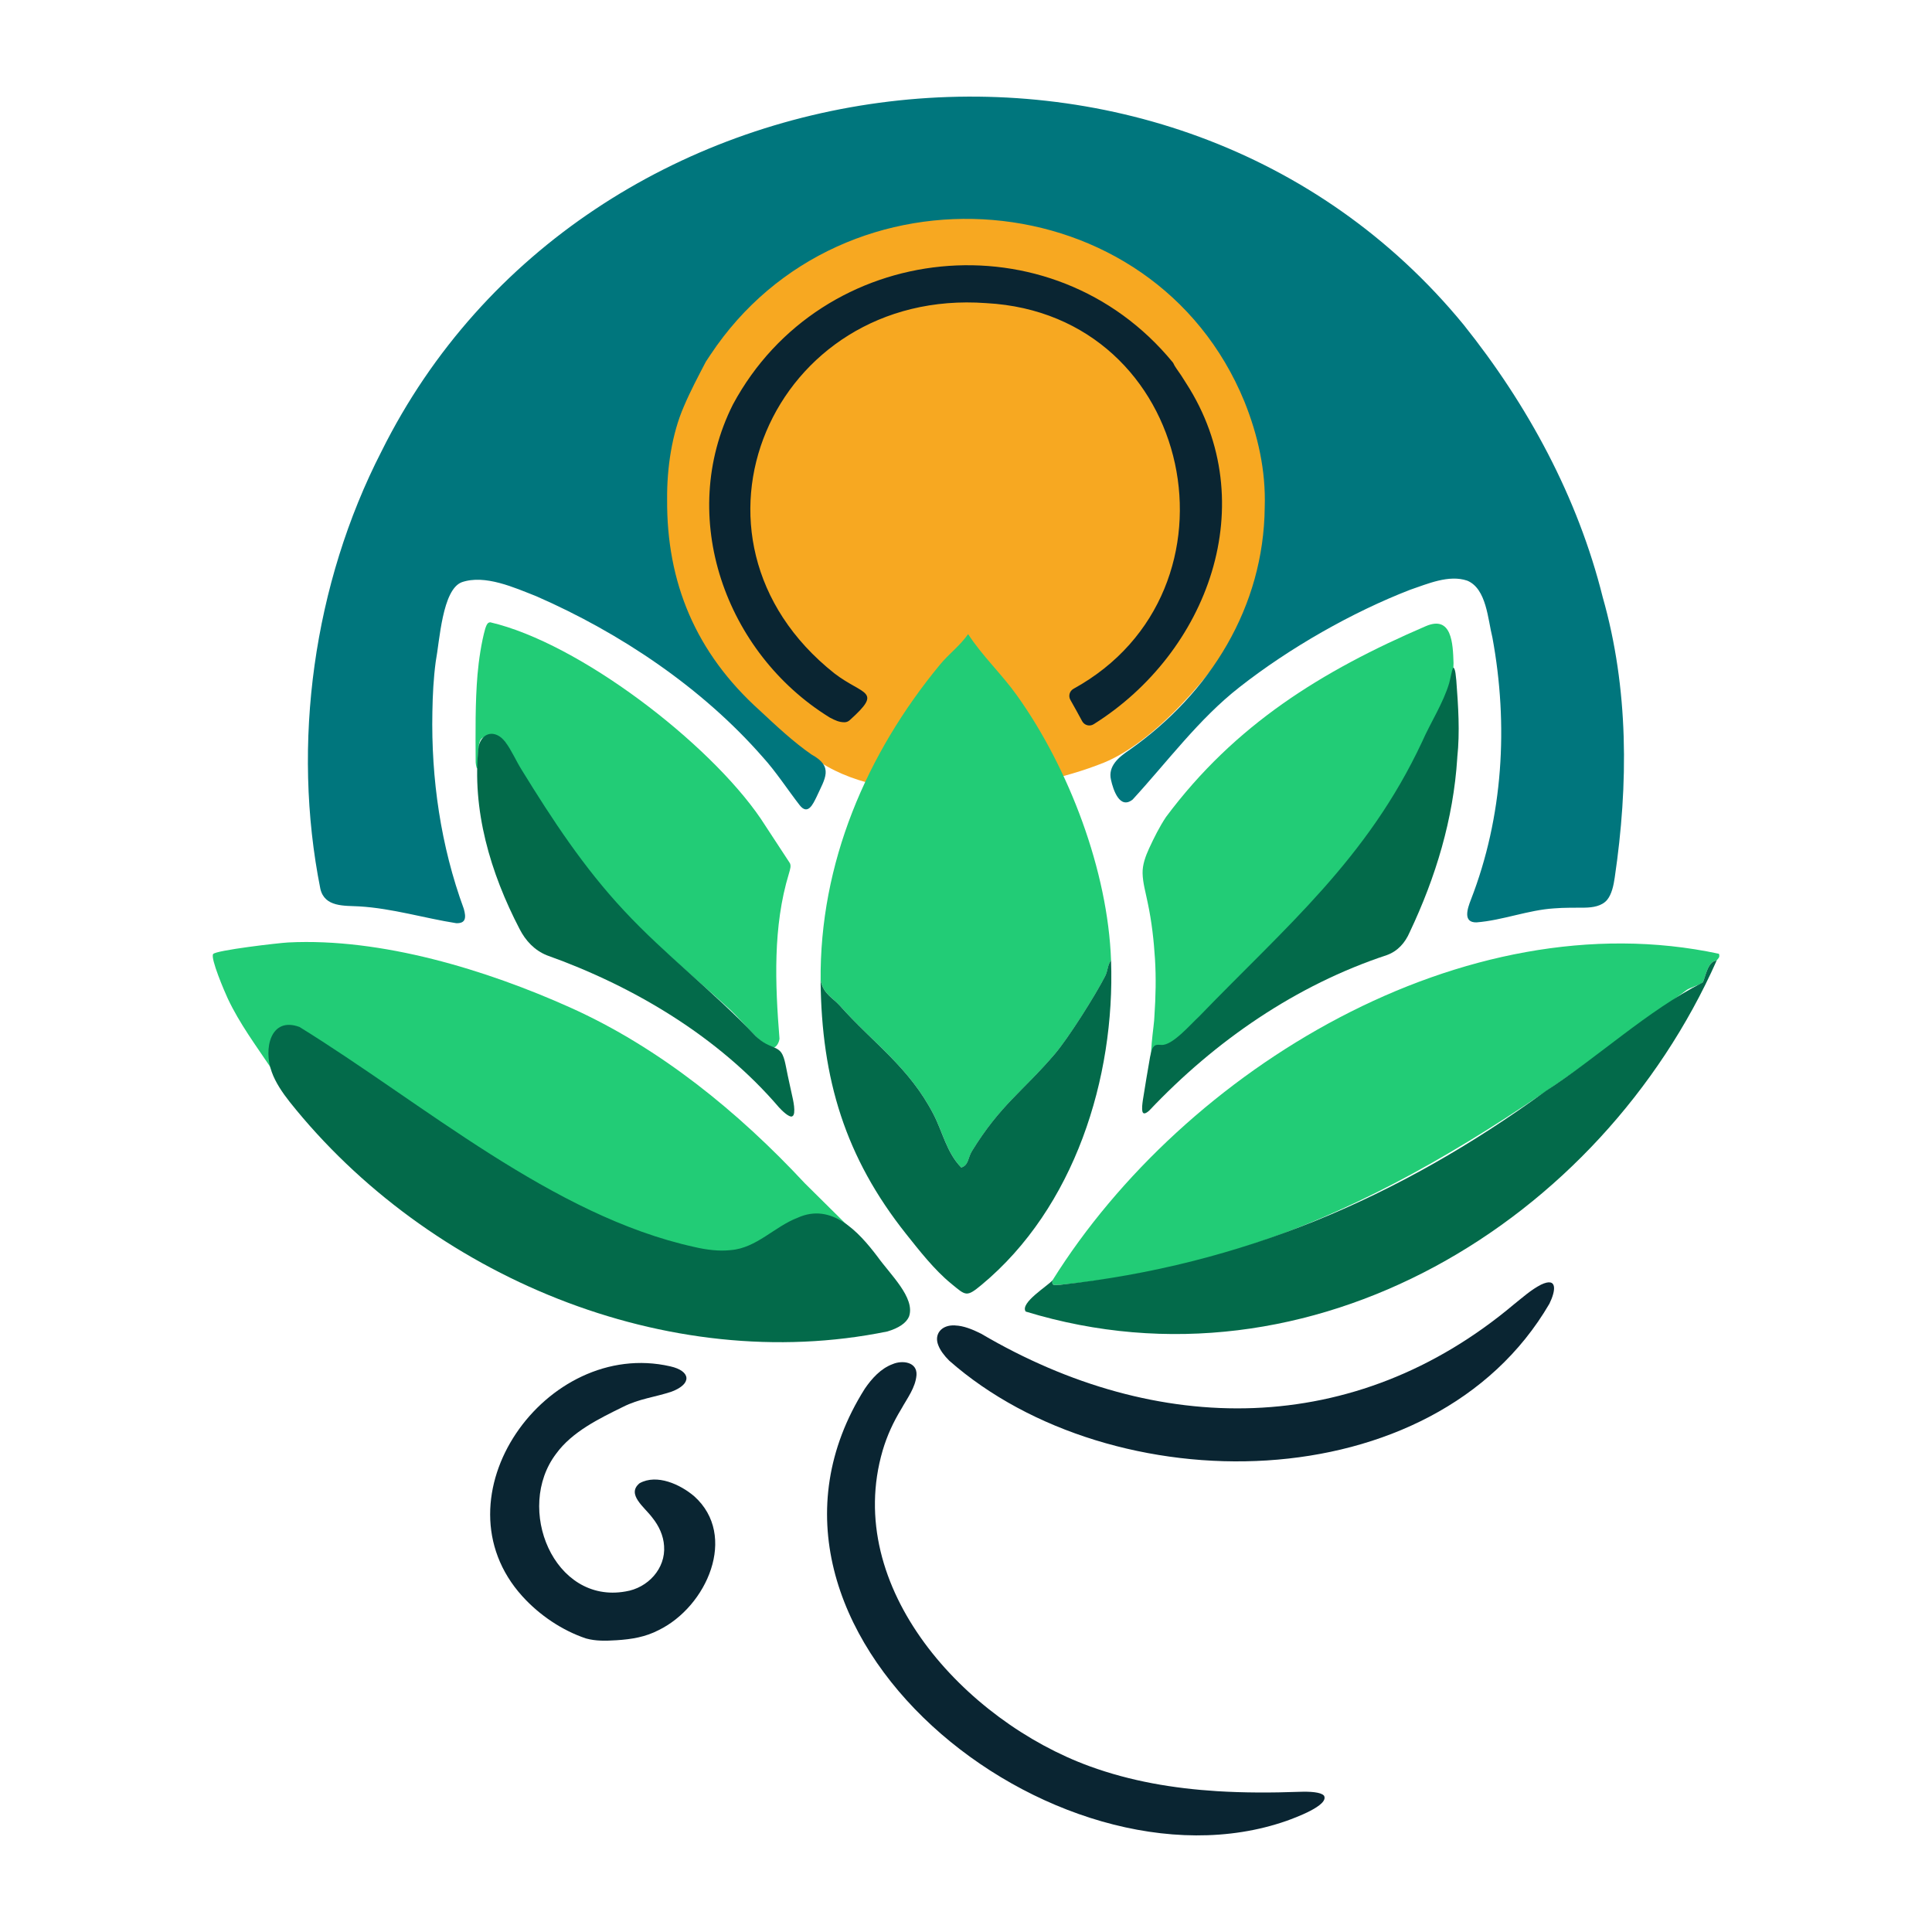 <?xml version='1.0' encoding='utf-8'?>
<svg xmlns="http://www.w3.org/2000/svg" id="Warstwa_1" baseProfile="tiny-ps" version="1.2" viewBox="0 0 500 500">
  
  <title>serenitysavingssolutions.com</title>

  <path d="M220.19,56.13c29.21-26.71,102.83,14.14,115.86,51.45,9.7,25.75-25.5,79.53-50.26,89.75-20.37,8.23-54.89,11.99-73.41,0-11.9-7.7-48.82-29.87-47.84-44.41.96-14.02.97-61.51,11.45-71.23l44.19-25.55h0Z" fill="#f7a821" />
  <path d="M182.67,93.61c-2.09,4.01-4.01,7.63-5.67,11.54-3.12,7.13-4.42,16-4.35,24.03-.16,21.52,7.35,39.77,24.07,54.78,4.21,3.93,8.61,8.06,13.3,11.31,5.82,3.18,3.5,6.15,1.28,11.01-.9,1.82-2.24,4.84-4.38,2.06-2.95-3.79-6.15-8.71-9.51-12.39-15.67-17.92-36.82-32.12-58.58-41.63-5.71-2.25-13.33-5.72-19.33-3.64-5.05,1.93-5.71,15.13-6.74,20.58-.58,4.38-.78,8.52-.86,12.95-.35,17.35,2.18,34.78,8.13,50.99.66,2.33.5,3.8-1.96,3.72-8.19-1.28-16.56-3.85-25.13-4.35-3.86-.21-8.91.23-10.03-4.53-7.51-37.6-1.78-78.96,15.82-113.23C151.26,11.11,303.23-7.99,378.77,84.02c16.63,20.79,29.56,44.65,36.01,70.53,6.75,23.68,6.68,48.43,3.1,72.62-.28,1.95-.77,4.25-1.93,5.68-1.35,1.65-3.7,2.02-5.87,2.05-2.62.03-5.3-.03-7.91.19-6.68.42-13.34,3.1-20.04,3.62-3.58.09-2.38-3.52-1.47-5.85,8.35-21.48,9.76-45.18,5.58-67.84-1.19-4.71-1.51-12.69-6.53-14.75-4.73-1.61-10.24.82-14.79,2.37-14.94,5.79-31.13,14.99-44.13,25.19-10.53,8.22-18.67,19.31-27.67,29.1-3.36,2.65-5.04-2.58-5.59-5.08-.87-3.6,2.08-5.96,4.75-7.75,20.98-14.78,34.78-37.06,35.03-62.82.31-9.51-1.76-18.64-5.24-27.32-23.56-57.51-103.94-63.86-138.24-12.1" fill="#00767d" />
  <path d="M303.95,94.59c.86,1.37,0,0,1.76,2.6.15.22,1.13,1.78,1.27,2,20.01,31.01,5.65,69.69-23.94,88.24-1.03.65-2.39.29-2.97-.77-.97-1.78-2.09-3.86-3.05-5.52-.59-1.02-.22-2.32.82-2.89,46-25.29,31.49-96.89-22.6-99.8-55.2-4.06-83.54,60.72-39.3,95.82,7.52,5.77,12.65,4.31,3.97,12.11-.36.33-.83.53-1.32.54-1.41.02-2.51-.52-3.79-1.19-.05-.03-.1-.06-.15-.09-26.84-16.59-39.59-51.82-24.98-80.94,22.93-42.66,82.65-48.95,113.86-10.9.19.24.27.54.43.8h-.01Z" fill="#0a2532" />
  <path d="M342.63,464.68c1.52,2.54-7.68,5.83-9.62,6.54-59.79,20.96-148.65-49.28-109.2-111.82,1.84-2.69,4.18-5.25,7.19-6.36,2.46-1.07,6.4-.62,6.19,2.81-.25,3.24-2.37,5.97-3.95,8.82-2.1,3.45-3.67,6.89-4.8,10.69-10.39,35.54,21.32,70,53.57,81.75,10.61,3.87,21.66,5.73,32.91,6.44,7.06.44,14.21.43,21.37.17,2.85-.11,5.52.1,6.3.94l.03.03h.01Z" fill="#0a2532" />
  <path d="M247.19,343.03c2.11.06,4.42.97,6.72,2.13,45.63,26.83,96.73,27,137.84-7.55,2.26-1.8,4.48-3.81,7.04-5.13,4.38-2.09,3.84,1.58,2.19,4.93-29.98,51.44-113.23,51.79-155.32,14.73-1.3-1.29-2.35-2.7-2.84-4.02-1.14-2.86.87-5.29,4.27-5.1h.1,0Z" fill="#0a2532" />
  <path d="M151.65,424.03c-6.12-2.05-12.01-6-16.45-10.9-23.24-25.66,6.09-66.9,38.27-59.52,5.24,1.17,5.77,4.49.36,6.54-4.33,1.45-8.4,1.82-12.64,3.97-6.18,3.04-13.1,6.4-17.24,12.07-10.8,14.17-.61,39,17.94,35.68,5.77-.9,10.42-5.92,9.97-11.79-.16-2.66-1.34-5.2-3.01-7.27-2.03-2.77-6.82-6.07-3.33-8.95,4.48-2.49,10.56.31,14.15,3.38,11.35,10.18,3.27,28.54-9.2,34.63-3.45,1.79-6.97,2.37-10.88,2.62-2.93.19-5.43.22-7.82-.43l-.1-.03h0Z" fill="#0a2532" />
  <path d="M212.38,253.83c-.29-30.35,11.79-58.69,30.9-81.84,2.29-2.77,5.2-4.91,7.27-7.88,3.68,5.67,8.71,10.36,12.65,15.89,13.46,18.84,23.53,45.42,24.34,68.59-.92,1.15-.81,2.65-1.51,4.03-2.52,4.94-9.51,16.04-13.04,20.17-8.3,9.72-14.02,13.06-21.46,25.15-1.05,1.71-.81,3.59-2.74,4.23-3.76-3.83-4.8-9.16-7.18-13.76-6.36-12.27-15.54-18.34-24.28-28.16-1.8-2.03-4.09-2.87-4.95-6.41h0Z" fill="#22cc76" />
  <path d="M444.27,248.59c-2.46.13-2.97,4.82-3.64,5.68-.39.49-3.16,1.3-4.08,1.91-50.7,37.7-96.99,70.31-162.14,76.31-1.12-.05-2.34.6-2.01-1.17,34.13-54.6,106.57-98.62,172.46-84.48.38,1.01-.39,1.32-.58,1.74h0Z" fill="#22cc76" />
  <path d="M221.07,318.89c-1.78-1.39-.1,1.72-1.38,1.38-1.36-.36-2.85.03-4.4.43-1.33.33-5.12,1.1-6.47,2.33-1.05.96-7.69.41-8.8,1.38-1.03.9-7.31-.13-8.01.21-1.88.92-8.75,2.76-10.72,2.38-28.2-5.49-59.99-30.7-83.67-46.95-3.85-2.65-8.8-4.42-12.49-6.99-3.54-2.47-4.22.57-7.85-1.77l-4.29-2.17c-2.66,1.95-.69,4.02-1.04,5.34-.23.83-2.13.66-1.71,2.1-3.94-5.89-8.24-11.64-11.29-18.13-.8-1.71-4.54-10.43-3.79-11.52.69-.98,16.99-2.88,19.42-3,24.16-1.22,51.29,7.1,72.95,16.82,23.18,10.39,43.6,27.08,60.79,45.54" fill="#22cc76" />
  <path d="M123.48,198.89c-.2-.13-.43-1.53-.38-2.04-.04-7.22-.13-15.1.48-22.27.32-3.75,1.02-8.41,1.99-11.85.27-.84.5-1.38.91-1.58.12-.06.26-.09.41-.1,23.04,5.37,56.57,31.15,69.97,50.79,2.02,3.09,6.12,9.34,7.41,11.31.64.81.17,1.92-.1,2.93-4.18,13.7-3.57,28.58-2.44,42.73-.1.99-.76,2.17-1.56,2.34-.77.23-1.58-.38-2.46-1.07-3.34-2.74-6.47-6.84-9.78-9.69-9.22-8.4-18.92-16.27-27.42-25.44-10.62-11.46-18.56-23.84-26.7-36.85-2.16-3.26-2.45-8.27-7.08-7.62-.94.09-2.01.24-2.45,1.14-.51,1.08-.57,3.56-.59,5.47.01,1.03-.05,1.81-.2,1.8h-.02Z" fill="#22cc76" />
  <path d="M376.17,171.66c.02,3.37-.87,6.81-2.29,10.04-1.89,4.09-4.15,8.33-6.18,12.48-13.95,28.78-34.32,45.89-56.12,68-2.23,1.96-10.49,16.86-13.09,14.34-1.5-1.86.28-11.26.27-13.55.34-5.04.45-9.86.15-14.76-.3-4.72-.82-9.63-1.91-14.7-.49-2.48-1.25-5.02-1.3-7.52-.05-2.2.76-4.4,1.68-6.41,1.31-2.84,2.71-5.63,4.37-8.13,17.86-23.95,40.35-37.83,67.25-49.4,6.76-2.9,7.01,4.56,7.17,9.5v.11h0Z" fill="#22cc76" />
  <path d="M235.24,340.73c-.71,1.73-2.76,3.01-5.58,3.85-56.95,11.66-118.82-14.36-154.68-59.4-1.89-2.39-3.73-5.12-4.66-7.78-2.17-5.87-.38-14.41,7.19-11.62,32.04,19.79,65.47,48.89,102.24,56.95,3.07.72,6.37,1.14,9.41.79,6.6-.52,11.31-6.09,17.23-8.35,8.85-4.04,15.84,3.62,20.73,10.08,3.3,4.62,9.78,10.63,8.15,15.43l-.02.06h0Z" fill="#036a4a" />
  <path d="M444.27,248.59c-30.02,67.58-104.99,113.43-178.82,90.84-1.58-2.24,5.79-6.68,6.94-8.1-.33,1.77.89,1.12,2.01,1.17,47.05-5.09,87.74-22.55,125.59-50.11,13.62-8.8,26.31-20.79,40.64-28.11.67-.86,1.18-5.55,3.64-5.68h0Z" fill="#036a4a" />
  <path d="M287.54,248.59c1.07,30.44-9.5,63.99-33.49,83.91-3.97,3.3-4.07,2.82-7.89-.3-4.39-3.59-8.31-8.65-11.63-12.81-15.79-19.86-21.91-40.09-22.16-65.56.86,3.55,3.15,4.39,4.95,6.41,8.73,9.82,17.92,15.89,24.28,28.16,2.38,4.6,3.41,9.93,7.18,13.76,1.93-.63,1.69-2.51,2.74-4.23,7.44-12.09,13.16-15.43,21.46-25.15,3.52-4.13,10.52-15.23,13.04-20.17.7-1.38.59-2.88,1.51-4.03h0Z" fill="#036a4a" />
  <path d="M377.14,196.15c-1,15.81-5.58,30.91-12.32,45.12-1.16,2.7-3.07,4.88-5.88,5.9-23.51,7.77-44.41,22.15-61.52,40.25-.93.82-1.54.98-1.75.28-.2-.84-.03-2.03.1-2.97.57-3.73,1.23-7.48,1.87-11.22.25-1.03.41-2.46,1.34-2.98.51-.23.98-.11,1.57-.11,2.84.24,7.54-5.31,9.79-7.37,22.47-23.27,43.52-40.77,57.7-71.08,2.22-5.04,5.49-10.04,7.01-15.19.41-1.58.68-3.19.92-3.74.06-.13.1-.24.22-.26.54.58.56,2.35.7,3.3.5,6.65.96,13.36.25,19.95v.12s0,0,0,0Z" fill="#036a4a" />
  <path d="M204.98,288.93c-.75.3-2.58-1.46-3.36-2.32-15.63-18.28-37.64-31.37-60.07-39.37-3.2-1.28-5.54-3.78-7.09-6.83-7.53-14.48-12.42-30.83-10.59-47.3.96-3.78,4.45-4.29,6.9-1.11,1.62,2.17,2.75,4.86,4.24,7.24,7.94,12.9,16.07,25.29,26.5,36.45,10.7,11.5,23.14,20.89,33.93,32.31.88.84,1.82,1.64,2.87,2.17,2.07,1.05,3.43,1.12,4.22,2.82.44.9.69,2.13.9,3.17.54,2.82,1.2,5.59,1.79,8.38.22,1.11.43,2.36.31,3.42-.07.52-.24.85-.54.96h-.04s.01.02.01.02Z" fill="#036a4a" />
  <path d="M83.04,292.87c-1.04-1.19-3.4-2.09-3.5-4.08,1.18.97,3.91,1.37,3.5,4.08Z" fill="#036a4a" />
</svg>
